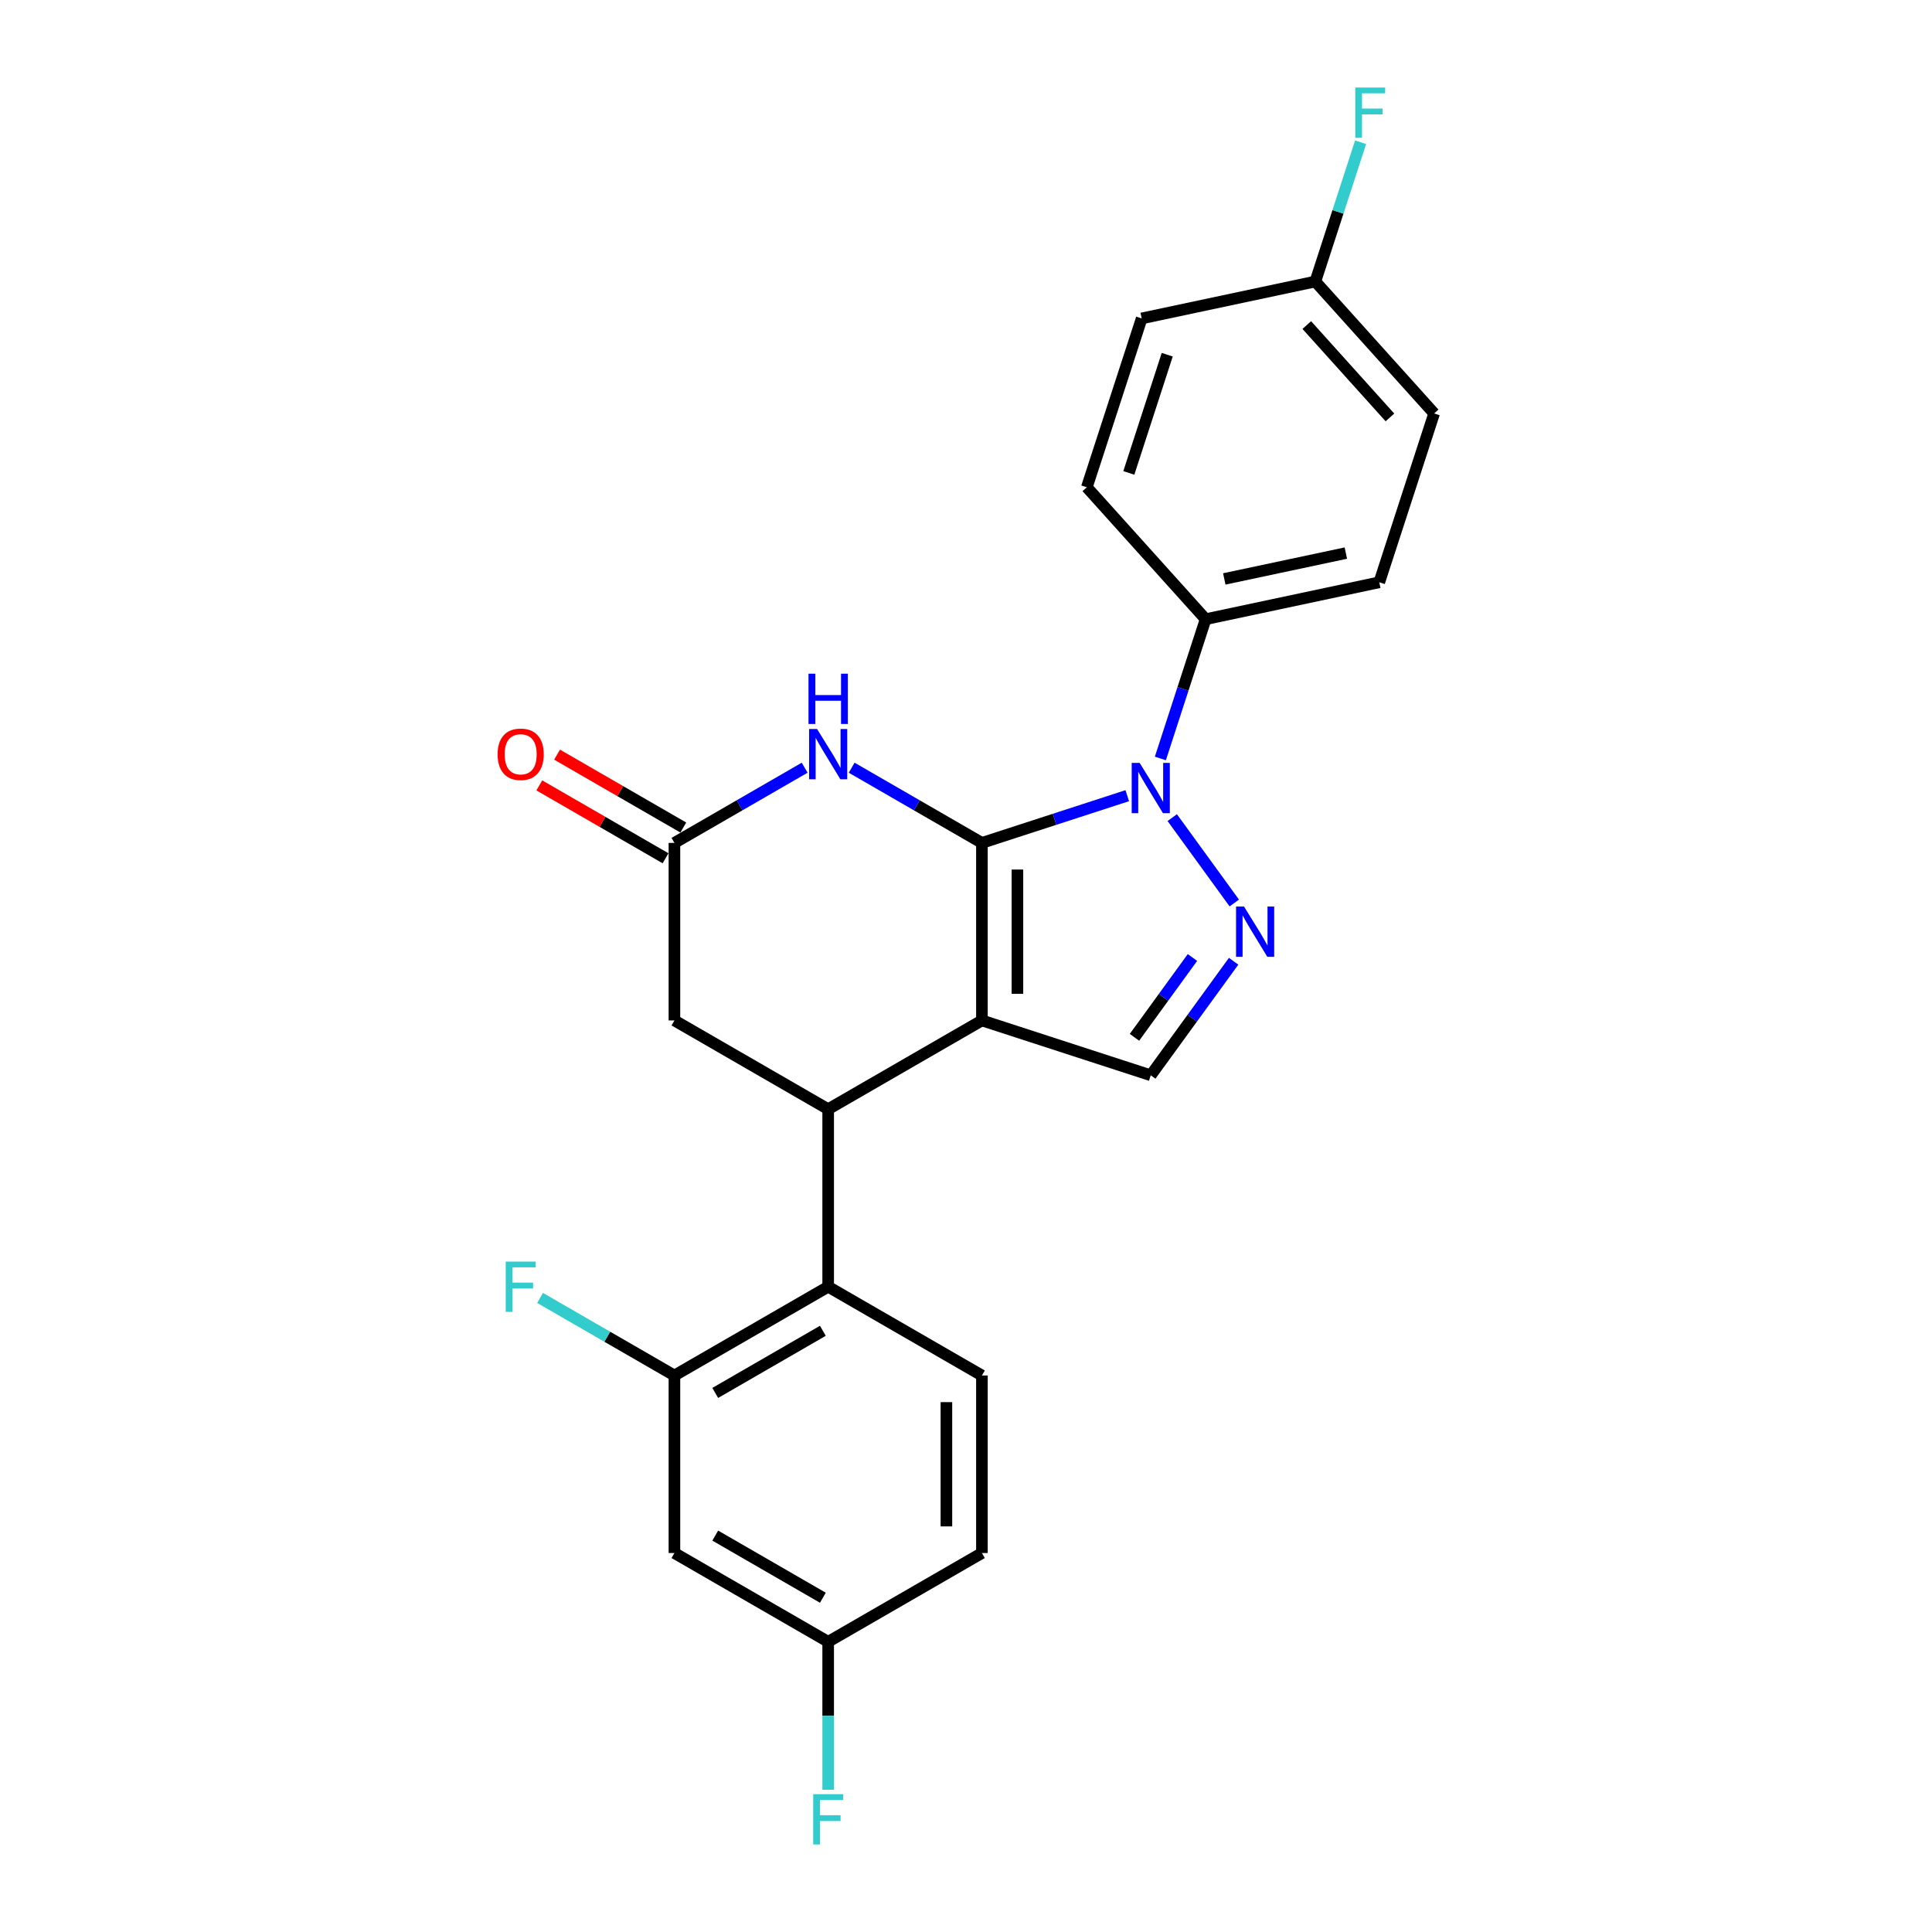 <?xml version='1.0' encoding='iso-8859-1'?>
<svg version='1.1' baseProfile='full'
              xmlns='http://www.w3.org/2000/svg'
                      xmlns:rdkit='http://www.rdkit.org/xml'
                      xmlns:xlink='http://www.w3.org/1999/xlink'
                  xml:space='preserve'
width='1000px' height='1000px' viewBox='0 0 1000 1000'>
<!-- END OF HEADER -->
<rect style='opacity:1.0;fill:#FFFFFF;stroke:none' width='1000' height='1000' x='0' y='0'> </rect>
<path class='bond-0' d='M 508.24,436.285 L 508.24,528.176' style='fill:none;fill-rule:evenodd;stroke:#000000;stroke-width:6px;stroke-linecap:butt;stroke-linejoin:miter;stroke-opacity:1' />
<path class='bond-0' d='M 526.618,450.069 L 526.618,514.392' style='fill:none;fill-rule:evenodd;stroke:#000000;stroke-width:6px;stroke-linecap:butt;stroke-linejoin:miter;stroke-opacity:1' />
<path class='bond-1' d='M 508.24,436.285 L 545.854,424.064' style='fill:none;fill-rule:evenodd;stroke:#000000;stroke-width:6px;stroke-linecap:butt;stroke-linejoin:miter;stroke-opacity:1' />
<path class='bond-1' d='M 545.854,424.064 L 583.467,411.842' style='fill:none;fill-rule:evenodd;stroke:#0000FF;stroke-width:6px;stroke-linecap:butt;stroke-linejoin:miter;stroke-opacity:1' />
<path class='bond-3' d='M 508.24,436.285 L 474.534,416.825' style='fill:none;fill-rule:evenodd;stroke:#000000;stroke-width:6px;stroke-linecap:butt;stroke-linejoin:miter;stroke-opacity:1' />
<path class='bond-3' d='M 474.534,416.825 L 440.827,397.364' style='fill:none;fill-rule:evenodd;stroke:#0000FF;stroke-width:6px;stroke-linecap:butt;stroke-linejoin:miter;stroke-opacity:1' />
<path class='bond-4' d='M 508.24,528.176 L 428.661,574.121' style='fill:none;fill-rule:evenodd;stroke:#000000;stroke-width:6px;stroke-linecap:butt;stroke-linejoin:miter;stroke-opacity:1' />
<path class='bond-5' d='M 508.24,528.176 L 595.633,556.571' style='fill:none;fill-rule:evenodd;stroke:#000000;stroke-width:6px;stroke-linecap:butt;stroke-linejoin:miter;stroke-opacity:1' />
<path class='bond-2' d='M 606.756,423.198 L 638.866,467.394' style='fill:none;fill-rule:evenodd;stroke:#0000FF;stroke-width:6px;stroke-linecap:butt;stroke-linejoin:miter;stroke-opacity:1' />
<path class='bond-9' d='M 600.607,392.58 L 612.318,356.538' style='fill:none;fill-rule:evenodd;stroke:#0000FF;stroke-width:6px;stroke-linecap:butt;stroke-linejoin:miter;stroke-opacity:1' />
<path class='bond-9' d='M 612.318,356.538 L 624.029,320.496' style='fill:none;fill-rule:evenodd;stroke:#000000;stroke-width:6px;stroke-linecap:butt;stroke-linejoin:miter;stroke-opacity:1' />
<path class='bond-24' d='M 638.523,497.539 L 617.078,527.055' style='fill:none;fill-rule:evenodd;stroke:#0000FF;stroke-width:6px;stroke-linecap:butt;stroke-linejoin:miter;stroke-opacity:1' />
<path class='bond-24' d='M 617.078,527.055 L 595.633,556.571' style='fill:none;fill-rule:evenodd;stroke:#000000;stroke-width:6px;stroke-linecap:butt;stroke-linejoin:miter;stroke-opacity:1' />
<path class='bond-24' d='M 617.221,495.592 L 602.21,516.253' style='fill:none;fill-rule:evenodd;stroke:#0000FF;stroke-width:6px;stroke-linecap:butt;stroke-linejoin:miter;stroke-opacity:1' />
<path class='bond-24' d='M 602.21,516.253 L 587.198,536.914' style='fill:none;fill-rule:evenodd;stroke:#000000;stroke-width:6px;stroke-linecap:butt;stroke-linejoin:miter;stroke-opacity:1' />
<path class='bond-7' d='M 416.494,397.364 L 382.788,416.825' style='fill:none;fill-rule:evenodd;stroke:#0000FF;stroke-width:6px;stroke-linecap:butt;stroke-linejoin:miter;stroke-opacity:1' />
<path class='bond-7' d='M 382.788,416.825 L 349.081,436.285' style='fill:none;fill-rule:evenodd;stroke:#000000;stroke-width:6px;stroke-linecap:butt;stroke-linejoin:miter;stroke-opacity:1' />
<path class='bond-6' d='M 428.661,574.121 L 428.661,666.011' style='fill:none;fill-rule:evenodd;stroke:#000000;stroke-width:6px;stroke-linecap:butt;stroke-linejoin:miter;stroke-opacity:1' />
<path class='bond-25' d='M 428.661,574.121 L 349.081,528.176' style='fill:none;fill-rule:evenodd;stroke:#000000;stroke-width:6px;stroke-linecap:butt;stroke-linejoin:miter;stroke-opacity:1' />
<path class='bond-8' d='M 428.661,666.011 L 349.081,711.957' style='fill:none;fill-rule:evenodd;stroke:#000000;stroke-width:6px;stroke-linecap:butt;stroke-linejoin:miter;stroke-opacity:1' />
<path class='bond-8' d='M 425.913,688.819 L 370.207,720.981' style='fill:none;fill-rule:evenodd;stroke:#000000;stroke-width:6px;stroke-linecap:butt;stroke-linejoin:miter;stroke-opacity:1' />
<path class='bond-12' d='M 428.661,666.011 L 508.24,711.957' style='fill:none;fill-rule:evenodd;stroke:#000000;stroke-width:6px;stroke-linecap:butt;stroke-linejoin:miter;stroke-opacity:1' />
<path class='bond-10' d='M 349.081,436.285 L 349.081,528.176' style='fill:none;fill-rule:evenodd;stroke:#000000;stroke-width:6px;stroke-linecap:butt;stroke-linejoin:miter;stroke-opacity:1' />
<path class='bond-13' d='M 353.676,428.327 L 321.008,409.466' style='fill:none;fill-rule:evenodd;stroke:#000000;stroke-width:6px;stroke-linecap:butt;stroke-linejoin:miter;stroke-opacity:1' />
<path class='bond-13' d='M 321.008,409.466 L 288.339,390.605' style='fill:none;fill-rule:evenodd;stroke:#FF0000;stroke-width:6px;stroke-linecap:butt;stroke-linejoin:miter;stroke-opacity:1' />
<path class='bond-13' d='M 344.487,444.243 L 311.819,425.382' style='fill:none;fill-rule:evenodd;stroke:#000000;stroke-width:6px;stroke-linecap:butt;stroke-linejoin:miter;stroke-opacity:1' />
<path class='bond-13' d='M 311.819,425.382 L 279.15,406.521' style='fill:none;fill-rule:evenodd;stroke:#FF0000;stroke-width:6px;stroke-linecap:butt;stroke-linejoin:miter;stroke-opacity:1' />
<path class='bond-11' d='M 349.081,711.957 L 349.081,803.847' style='fill:none;fill-rule:evenodd;stroke:#000000;stroke-width:6px;stroke-linecap:butt;stroke-linejoin:miter;stroke-opacity:1' />
<path class='bond-17' d='M 349.081,711.957 L 314.309,691.881' style='fill:none;fill-rule:evenodd;stroke:#000000;stroke-width:6px;stroke-linecap:butt;stroke-linejoin:miter;stroke-opacity:1' />
<path class='bond-17' d='M 314.309,691.881 L 279.536,671.805' style='fill:none;fill-rule:evenodd;stroke:#33CCCC;stroke-width:6px;stroke-linecap:butt;stroke-linejoin:miter;stroke-opacity:1' />
<path class='bond-14' d='M 624.029,320.496 L 713.911,301.391' style='fill:none;fill-rule:evenodd;stroke:#000000;stroke-width:6px;stroke-linecap:butt;stroke-linejoin:miter;stroke-opacity:1' />
<path class='bond-14' d='M 633.69,299.654 L 696.608,286.281' style='fill:none;fill-rule:evenodd;stroke:#000000;stroke-width:6px;stroke-linecap:butt;stroke-linejoin:miter;stroke-opacity:1' />
<path class='bond-15' d='M 624.029,320.496 L 562.542,252.208' style='fill:none;fill-rule:evenodd;stroke:#000000;stroke-width:6px;stroke-linecap:butt;stroke-linejoin:miter;stroke-opacity:1' />
<path class='bond-27' d='M 349.081,803.847 L 428.661,849.792' style='fill:none;fill-rule:evenodd;stroke:#000000;stroke-width:6px;stroke-linecap:butt;stroke-linejoin:miter;stroke-opacity:1' />
<path class='bond-27' d='M 370.207,794.823 L 425.913,826.985' style='fill:none;fill-rule:evenodd;stroke:#000000;stroke-width:6px;stroke-linecap:butt;stroke-linejoin:miter;stroke-opacity:1' />
<path class='bond-18' d='M 508.24,711.957 L 508.24,803.847' style='fill:none;fill-rule:evenodd;stroke:#000000;stroke-width:6px;stroke-linecap:butt;stroke-linejoin:miter;stroke-opacity:1' />
<path class='bond-18' d='M 489.862,725.74 L 489.862,790.063' style='fill:none;fill-rule:evenodd;stroke:#000000;stroke-width:6px;stroke-linecap:butt;stroke-linejoin:miter;stroke-opacity:1' />
<path class='bond-20' d='M 713.911,301.391 L 742.307,213.998' style='fill:none;fill-rule:evenodd;stroke:#000000;stroke-width:6px;stroke-linecap:butt;stroke-linejoin:miter;stroke-opacity:1' />
<path class='bond-21' d='M 562.542,252.208 L 590.938,164.815' style='fill:none;fill-rule:evenodd;stroke:#000000;stroke-width:6px;stroke-linecap:butt;stroke-linejoin:miter;stroke-opacity:1' />
<path class='bond-21' d='M 584.28,244.779 L 604.157,183.603' style='fill:none;fill-rule:evenodd;stroke:#000000;stroke-width:6px;stroke-linecap:butt;stroke-linejoin:miter;stroke-opacity:1' />
<path class='bond-16' d='M 428.661,849.792 L 508.24,803.847' style='fill:none;fill-rule:evenodd;stroke:#000000;stroke-width:6px;stroke-linecap:butt;stroke-linejoin:miter;stroke-opacity:1' />
<path class='bond-22' d='M 428.661,849.792 L 428.661,888.083' style='fill:none;fill-rule:evenodd;stroke:#000000;stroke-width:6px;stroke-linecap:butt;stroke-linejoin:miter;stroke-opacity:1' />
<path class='bond-22' d='M 428.661,888.083 L 428.661,926.374' style='fill:none;fill-rule:evenodd;stroke:#33CCCC;stroke-width:6px;stroke-linecap:butt;stroke-linejoin:miter;stroke-opacity:1' />
<path class='bond-19' d='M 680.82,145.71 L 590.938,164.815' style='fill:none;fill-rule:evenodd;stroke:#000000;stroke-width:6px;stroke-linecap:butt;stroke-linejoin:miter;stroke-opacity:1' />
<path class='bond-23' d='M 680.82,145.71 L 692.531,109.668' style='fill:none;fill-rule:evenodd;stroke:#000000;stroke-width:6px;stroke-linecap:butt;stroke-linejoin:miter;stroke-opacity:1' />
<path class='bond-23' d='M 692.531,109.668 L 704.242,73.626' style='fill:none;fill-rule:evenodd;stroke:#33CCCC;stroke-width:6px;stroke-linecap:butt;stroke-linejoin:miter;stroke-opacity:1' />
<path class='bond-26' d='M 680.82,145.71 L 742.307,213.998' style='fill:none;fill-rule:evenodd;stroke:#000000;stroke-width:6px;stroke-linecap:butt;stroke-linejoin:miter;stroke-opacity:1' />
<path class='bond-26' d='M 676.386,168.251 L 719.427,216.052' style='fill:none;fill-rule:evenodd;stroke:#000000;stroke-width:6px;stroke-linecap:butt;stroke-linejoin:miter;stroke-opacity:1' />
<path  class='atom-2' d='M 589.881 394.878
L 598.408 408.661
Q 599.254 410.021, 600.614 412.484
Q 601.974 414.947, 602.047 415.094
L 602.047 394.878
L 605.502 394.878
L 605.502 420.901
L 601.937 420.901
L 592.785 405.831
Q 591.719 404.067, 590.579 402.045
Q 589.477 400.024, 589.146 399.399
L 589.146 420.901
L 585.764 420.901
L 585.764 394.878
L 589.881 394.878
' fill='#0000FF'/>
<path  class='atom-3' d='M 643.893 469.219
L 652.42 483.002
Q 653.266 484.362, 654.626 486.825
Q 655.986 489.288, 656.059 489.435
L 656.059 469.219
L 659.514 469.219
L 659.514 495.242
L 655.949 495.242
L 646.797 480.172
Q 645.731 478.408, 644.591 476.386
Q 643.489 474.365, 643.158 473.74
L 643.158 495.242
L 639.776 495.242
L 639.776 469.219
L 643.893 469.219
' fill='#0000FF'/>
<path  class='atom-4' d='M 422.908 377.328
L 431.436 391.112
Q 432.281 392.472, 433.641 394.934
Q 435.001 397.397, 435.075 397.544
L 435.075 377.328
L 438.53 377.328
L 438.53 403.352
L 434.964 403.352
L 425.812 388.282
Q 424.746 386.517, 423.607 384.496
Q 422.504 382.474, 422.173 381.849
L 422.173 403.352
L 418.792 403.352
L 418.792 377.328
L 422.908 377.328
' fill='#0000FF'/>
<path  class='atom-4' d='M 418.479 348.702
L 422.008 348.702
L 422.008 359.766
L 435.314 359.766
L 435.314 348.702
L 438.842 348.702
L 438.842 374.726
L 435.314 374.726
L 435.314 362.707
L 422.008 362.707
L 422.008 374.726
L 418.479 374.726
L 418.479 348.702
' fill='#0000FF'/>
<path  class='atom-14' d='M 257.556 390.413
Q 257.556 384.165, 260.644 380.673
Q 263.731 377.181, 269.502 377.181
Q 275.273 377.181, 278.36 380.673
Q 281.448 384.165, 281.448 390.413
Q 281.448 396.735, 278.323 400.338
Q 275.199 403.903, 269.502 403.903
Q 263.768 403.903, 260.644 400.338
Q 257.556 396.772, 257.556 390.413
M 269.502 400.962
Q 273.471 400.962, 275.603 398.316
Q 277.772 395.633, 277.772 390.413
Q 277.772 385.304, 275.603 382.731
Q 273.471 380.122, 269.502 380.122
Q 265.532 380.122, 263.364 382.695
Q 261.232 385.268, 261.232 390.413
Q 261.232 395.67, 263.364 398.316
Q 265.532 400.962, 269.502 400.962
' fill='#FF0000'/>
<path  class='atom-18' d='M 261.765 653
L 277.239 653
L 277.239 655.977
L 265.256 655.977
L 265.256 663.879
L 275.916 663.879
L 275.916 666.893
L 265.256 666.893
L 265.256 679.023
L 261.765 679.023
L 261.765 653
' fill='#33CCCC'/>
<path  class='atom-23' d='M 420.924 928.671
L 436.398 928.671
L 436.398 931.648
L 424.415 931.648
L 424.415 939.551
L 435.075 939.551
L 435.075 942.565
L 424.415 942.565
L 424.415 954.694
L 420.924 954.694
L 420.924 928.671
' fill='#33CCCC'/>
<path  class='atom-24' d='M 701.479 45.306
L 716.953 45.306
L 716.953 48.283
L 704.971 48.283
L 704.971 56.185
L 715.63 56.185
L 715.63 59.199
L 704.971 59.199
L 704.971 71.329
L 701.479 71.329
L 701.479 45.306
' fill='#33CCCC'/>
</svg>
